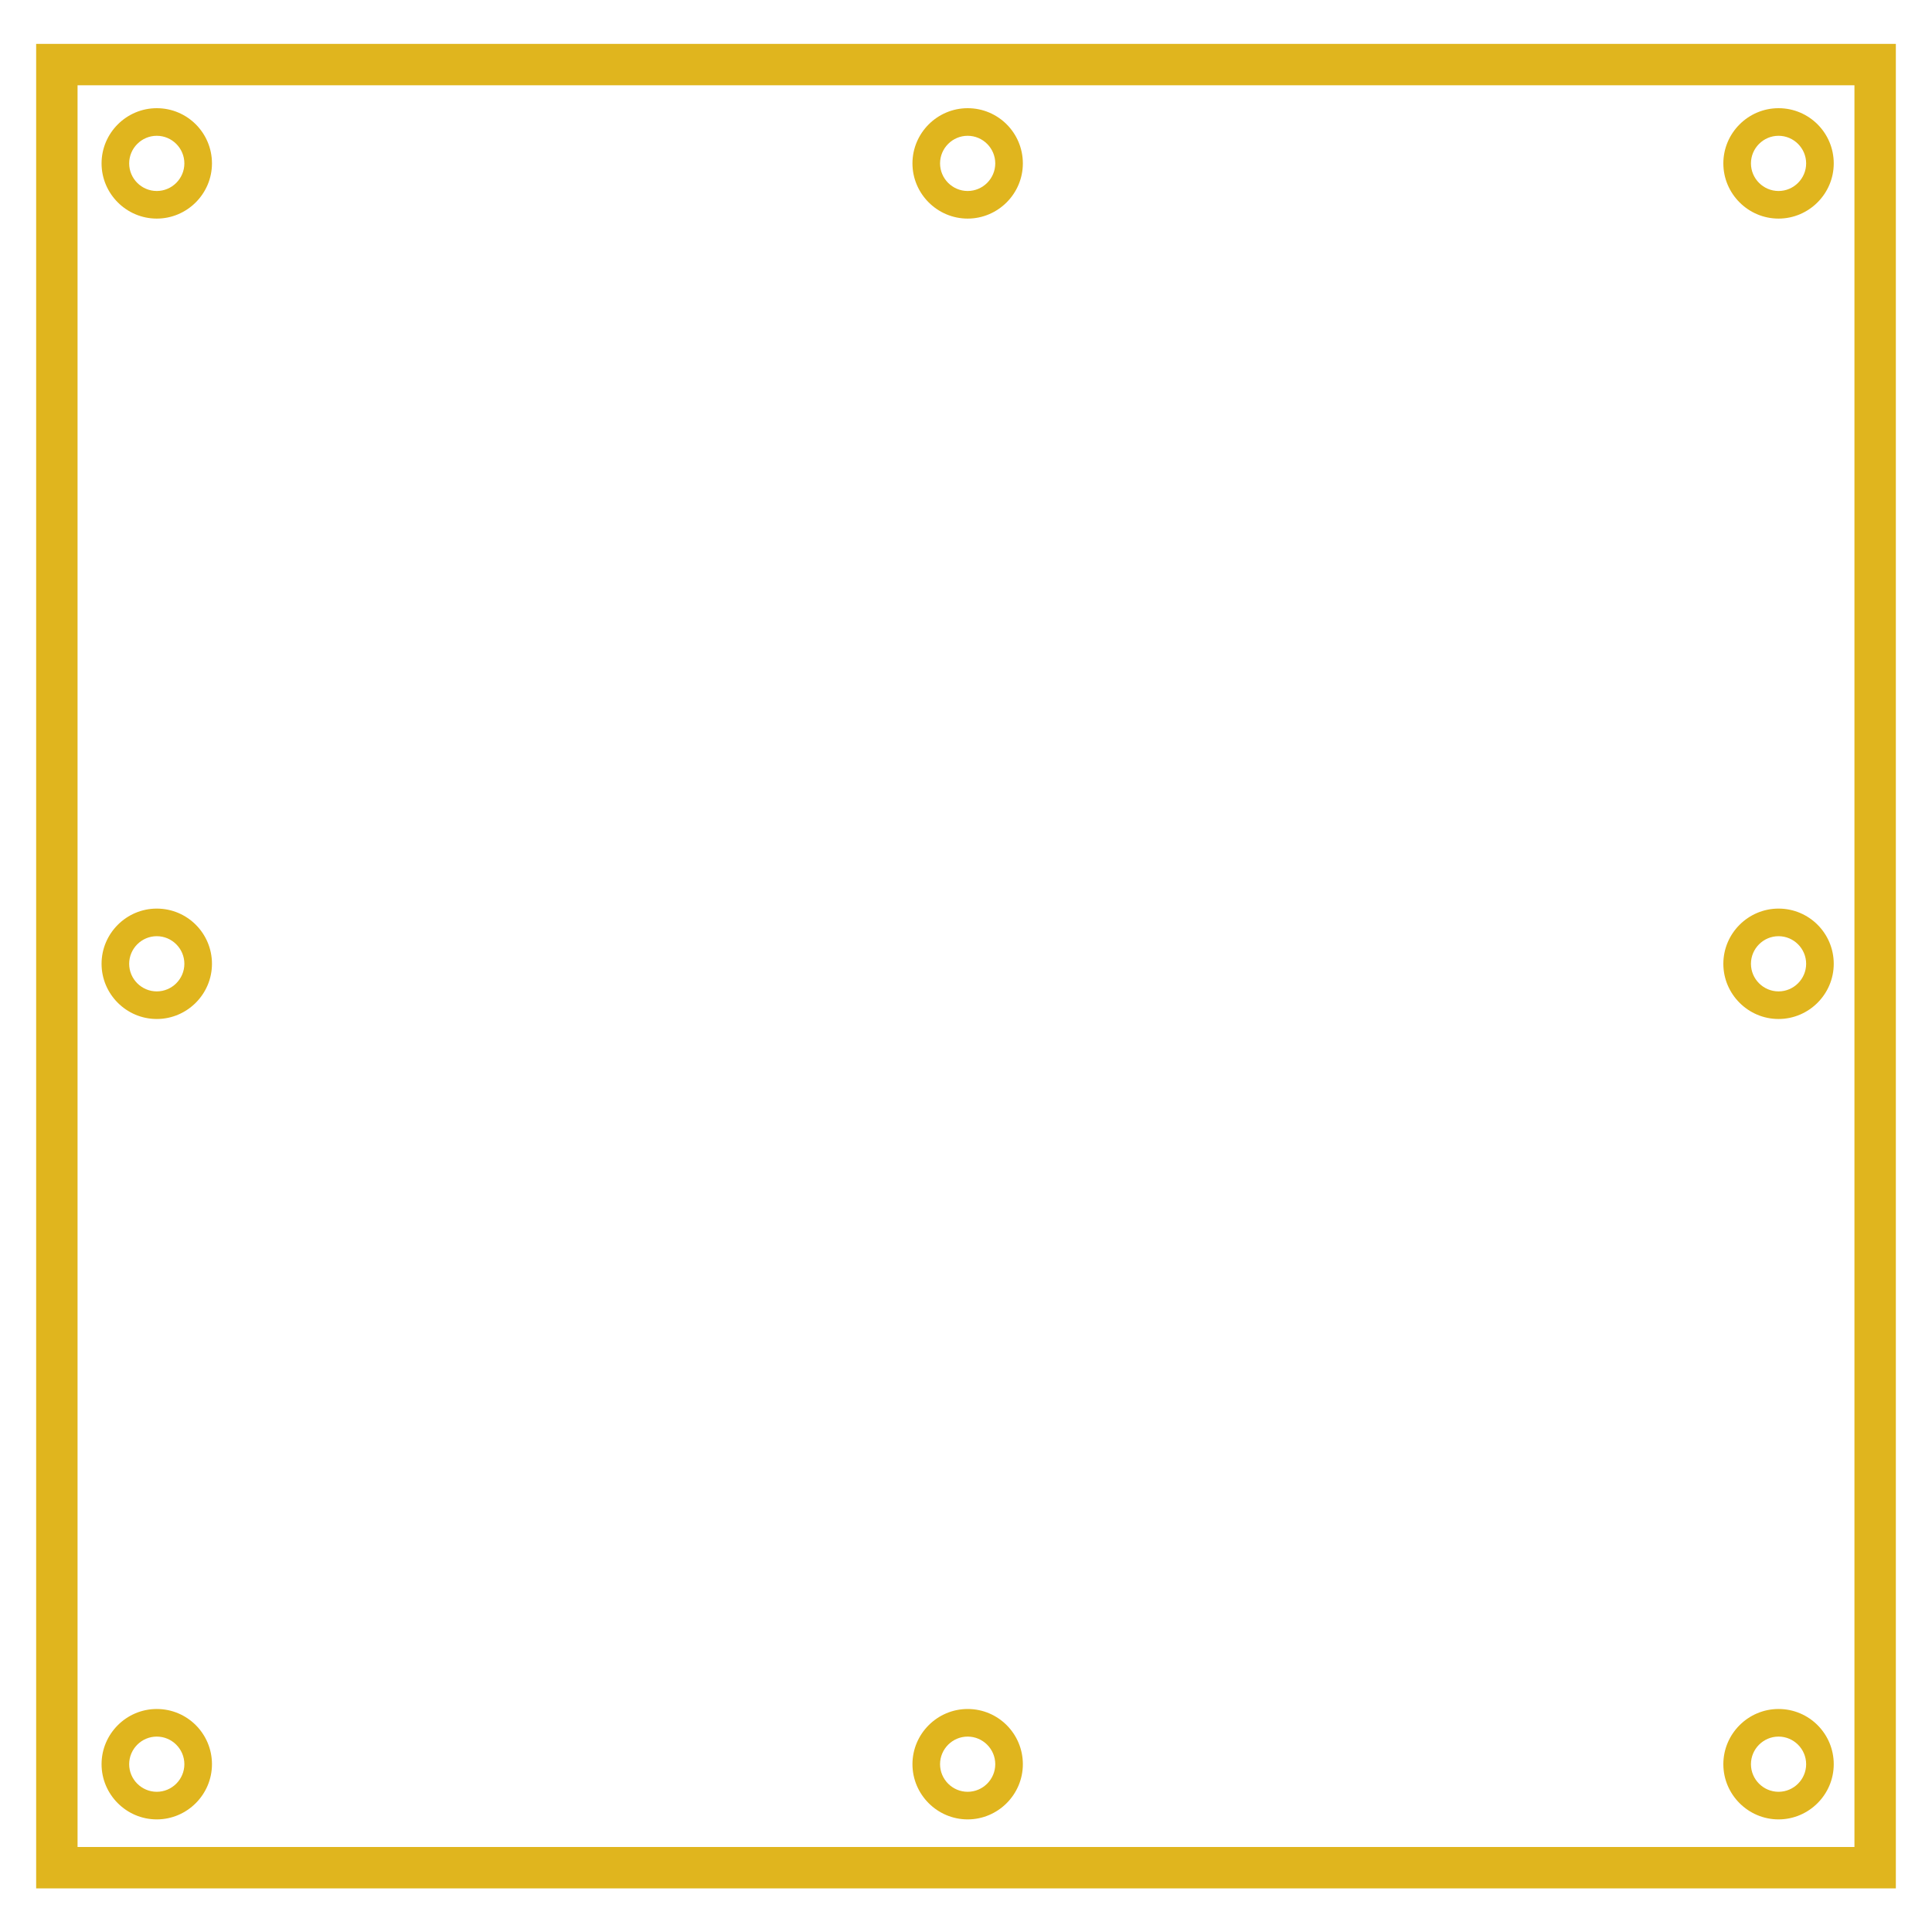 <svg xmlns="http://www.w3.org/2000/svg" xmlns:xlink="http://www.w3.org/1999/xlink" id="Ebene_1" x="0px" y="0px" viewBox="0 0 70 70" style="enable-background:new 0 0 70 70;" xml:space="preserve"><style type="text/css">	.st0{fill:#E0B51E;}</style><g>	<path class="st0" d="M5.68,4.92c0.55,0,1,0.45,1,1s-0.45,1-1,1s-1-0.45-1-1S5.13,4.92,5.68,4.92 M5.68,3.92c-1.1,0-2,0.9-2,2  s0.9,2,2,2s2-0.9,2-2S6.79,3.92,5.68,3.92L5.68,3.92z"></path></g><g>	<path class="st0" d="M64.44,4.92c0.55,0,1,0.45,1,1s-0.45,1-1,1c-0.55,0-1-0.45-1-1S63.89,4.92,64.44,4.92 M64.44,3.92  c-1.1,0-2,0.9-2,2s0.9,2,2,2s2-0.9,2-2S65.55,3.92,64.44,3.92L64.44,3.92z"></path></g><g>	<path class="st0" d="M67.19,3.09v63.83H2.81V3.09H67.19 M68.69,1.59H1.31v66.83h67.38V1.59L68.69,1.59z"></path></g><g>	<path class="st0" d="M5.68,62.92c0.55,0,1,0.45,1,1c0,0.55-0.45,1-1,1s-1-0.45-1-1C4.68,63.37,5.13,62.92,5.68,62.92 M5.68,61.92  c-1.1,0-2,0.9-2,2s0.9,2,2,2s2-0.9,2-2S6.79,61.92,5.68,61.92L5.68,61.92z"></path></g><g>	<path class="st0" d="M64.44,62.92c0.55,0,1,0.45,1,1c0,0.55-0.45,1-1,1c-0.55,0-1-0.45-1-1C63.44,63.37,63.89,62.92,64.44,62.92   M64.44,61.92c-1.1,0-2,0.9-2,2s0.9,2,2,2s2-0.9,2-2S65.55,61.92,64.44,61.92L64.44,61.92z"></path></g><g>	<path class="st0" d="M64.44,33.92c0.55,0,1,0.45,1,1s-0.45,1-1,1c-0.55,0-1-0.45-1-1S63.89,33.92,64.44,33.92 M64.44,32.92  c-1.1,0-2,0.9-2,2s0.9,2,2,2s2-0.9,2-2S65.55,32.92,64.44,32.92L64.44,32.92z"></path></g><g>	<path class="st0" d="M35.06,4.92c0.55,0,1,0.45,1,1s-0.45,1-1,1s-1-0.45-1-1S34.51,4.92,35.06,4.92 M35.06,3.92c-1.1,0-2,0.9-2,2  s0.9,2,2,2s2-0.9,2-2S36.17,3.92,35.06,3.92L35.06,3.92z"></path></g><g>	<path class="st0" d="M5.68,33.92c0.55,0,1,0.45,1,1s-0.45,1-1,1s-1-0.45-1-1S5.13,33.92,5.68,33.92 M5.68,32.92c-1.1,0-2,0.9-2,2  s0.9,2,2,2s2-0.9,2-2S6.79,32.92,5.68,32.92L5.68,32.92z"></path></g><g>	<path class="st0" d="M35.06,62.92c0.55,0,1,0.45,1,1c0,0.55-0.45,1-1,1s-1-0.45-1-1C34.06,63.37,34.51,62.92,35.06,62.92   M35.06,61.92c-1.1,0-2,0.9-2,2s0.9,2,2,2s2-0.9,2-2S36.17,61.92,35.06,61.92L35.06,61.92z"></path></g></svg>